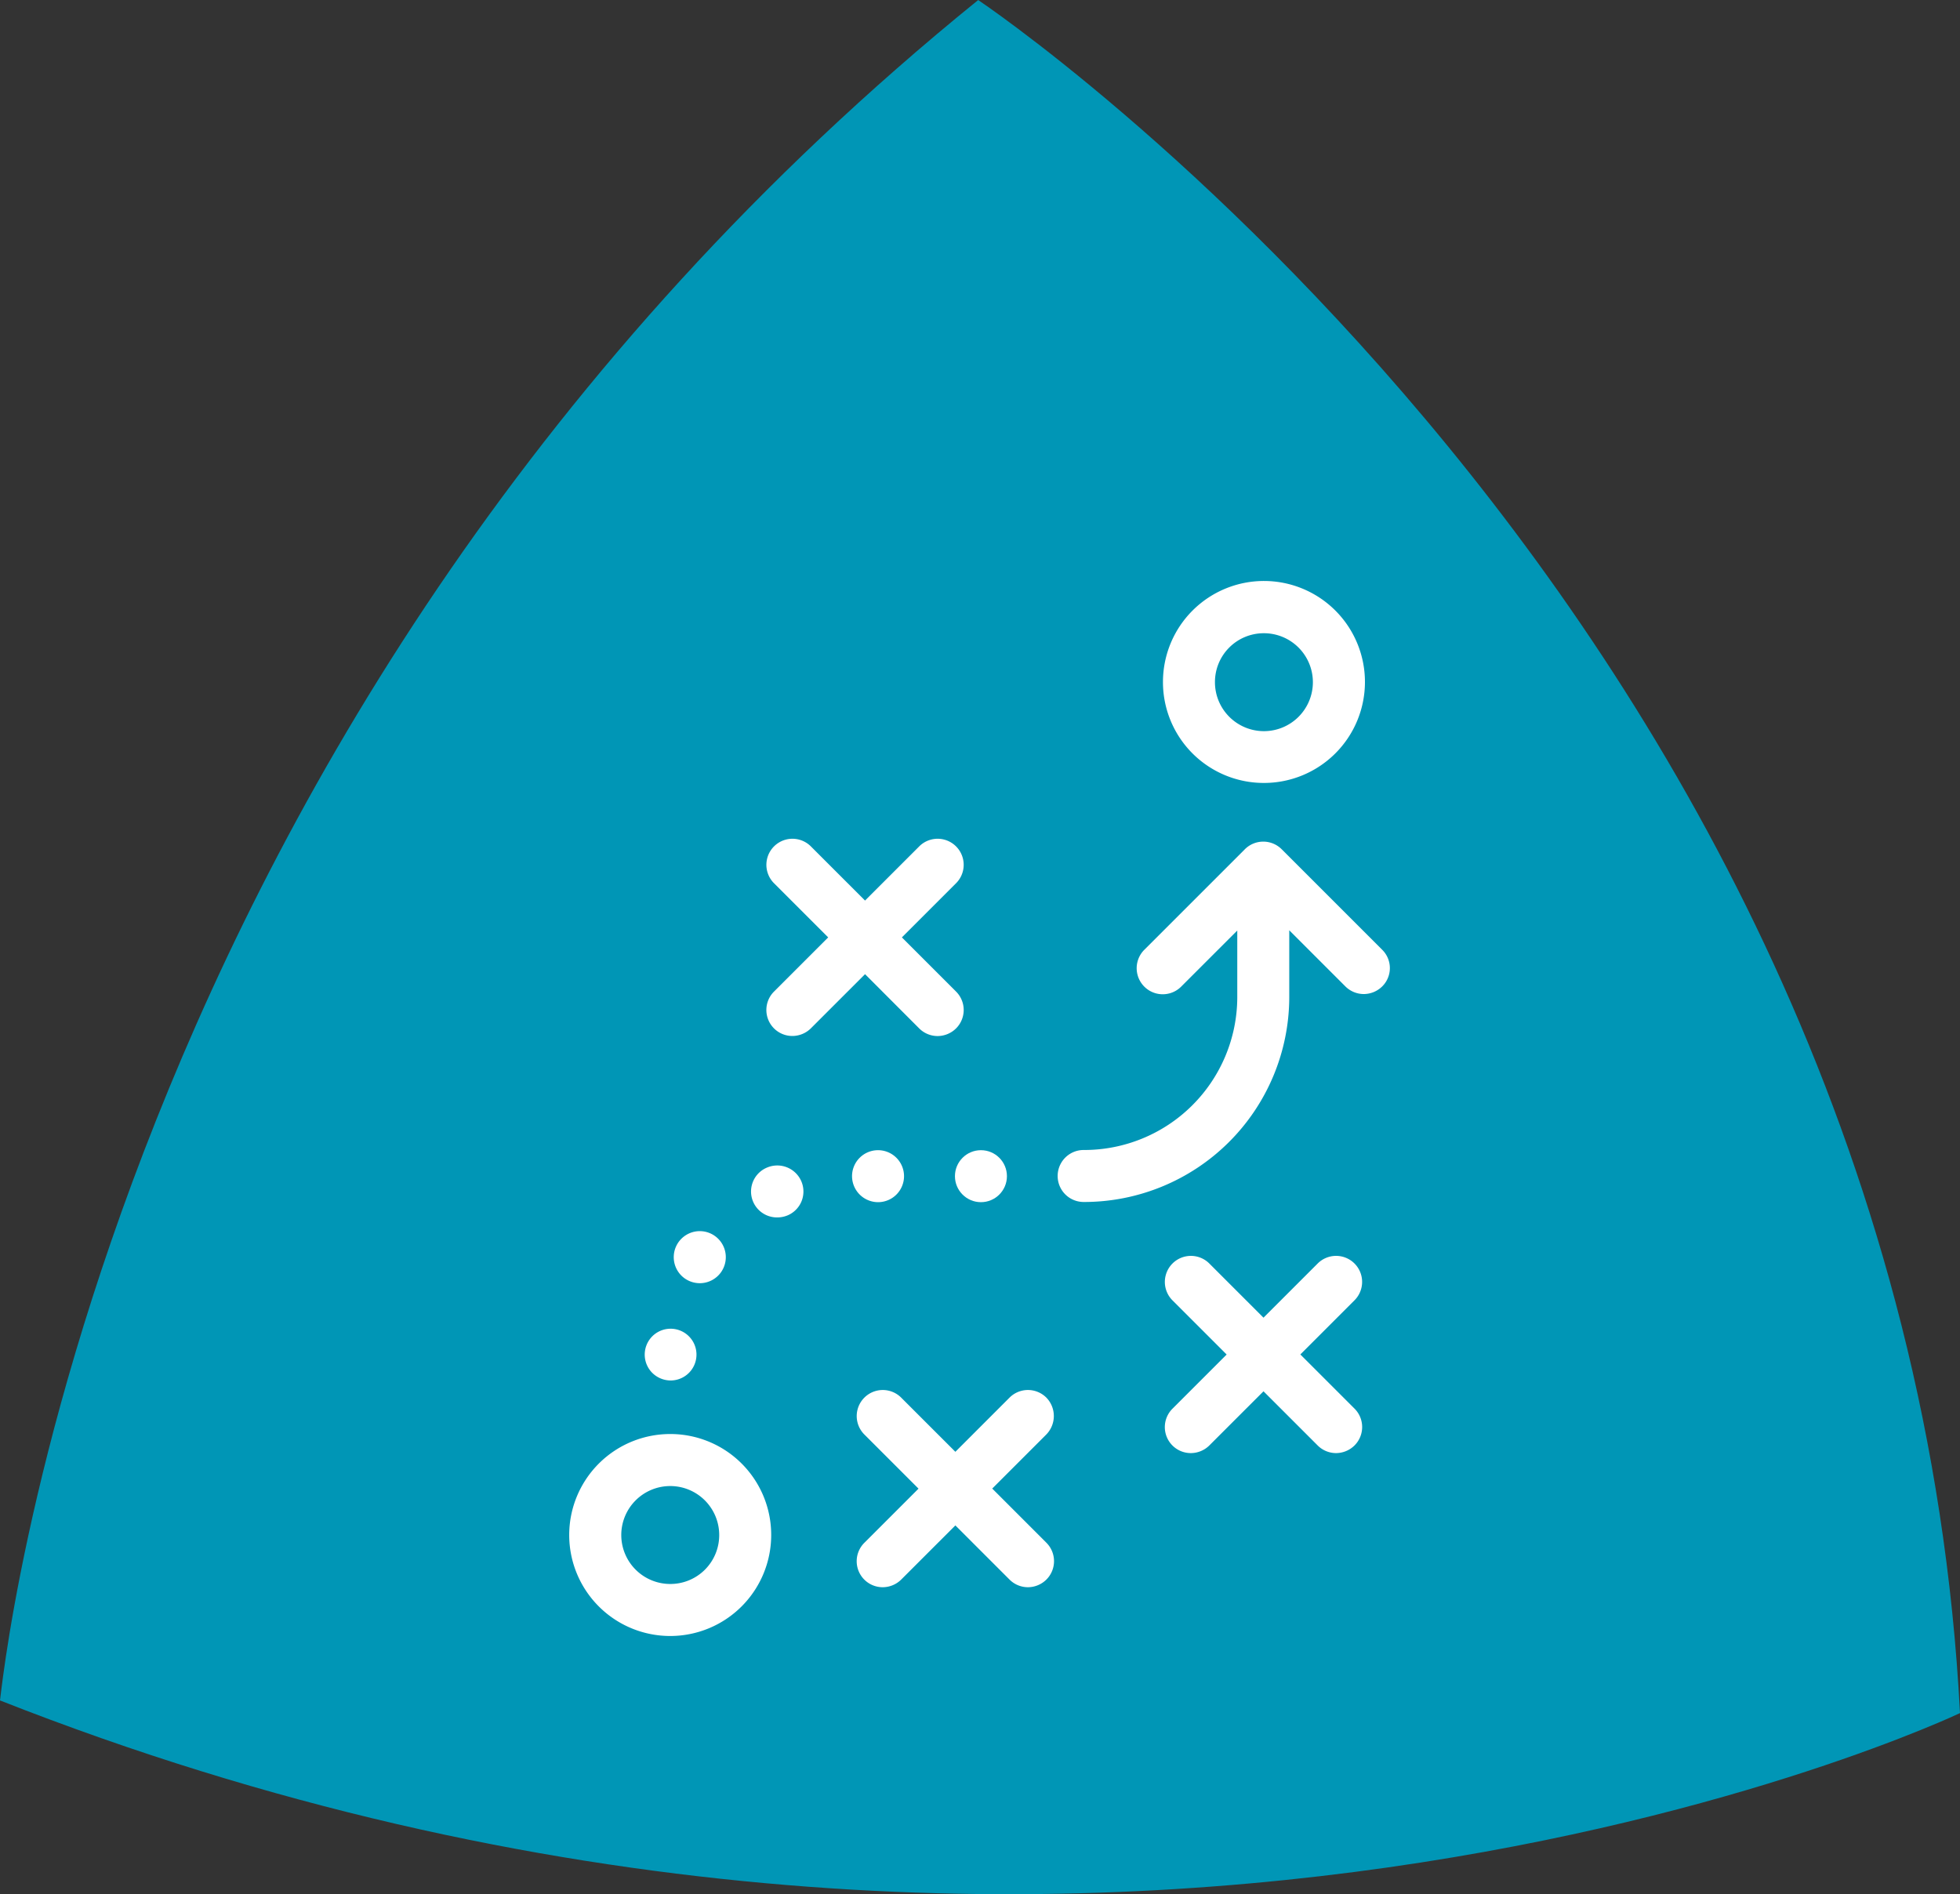 <svg xmlns="http://www.w3.org/2000/svg" width="51.275" height="49.557" viewBox="0 0 51.275 49.557">
  <rect x="0" y="0" width="51.275" height="49.557" fill="#333333" stroke="none"/>
  <g id="lvl-2-l-3" transform="translate(-415 -889.721)">
    <path id="Path_4381" data-name="Path 4381" d="M548.73,5.93s24.195,16.177,25.685,44.818c0,0-22.823,10.879-51.275-.331.024,0,2.341-25.661,25.59-44.487" transform="translate(-108.14 883.792)" fill="#0096b6"/>
    <g id="strategy" transform="translate(375.627 904.922)">
      <g id="Group_2529" data-name="Group 2529" transform="translate(54.288)">
        <path id="Path_4340" data-name="Path 4340" d="M330.518,5.283a2.642,2.642,0,1,0-2.63-2.642A2.638,2.638,0,0,0,330.518,5.283Zm0-3.917a1.281,1.281,0,1,1-1.27,1.275A1.277,1.277,0,0,1,330.518,1.366Z" transform="translate(-312.379)" fill="#fff"/>
        <path id="Path_4341" data-name="Path 4341" d="M56.918,393.7a2.642,2.642,0,1,0,2.63,2.642A2.638,2.638,0,0,0,56.918,393.7Zm0,3.923a1.281,1.281,0,1,1,1.27-1.281A1.277,1.277,0,0,1,56.918,397.623Z" transform="translate(-54.288 -371.383)" fill="#fff"/>
        <path id="Path_4342" data-name="Path 4342" d="M148.861,123.936a.682.682,0,0,0,.482.2.692.692,0,0,0,.482-.2.681.681,0,0,0,0-.964l-1.417-1.417,1.417-1.417a.681.681,0,0,0-.964-.964l-1.417,1.417-1.417-1.417a.681.681,0,0,0-.964.964l1.417,1.417-1.417,1.417a.68.68,0,0,0,.482,1.162.692.692,0,0,0,.482-.2l1.417-1.417Z" transform="translate(-139.729 -112.231)" fill="#fff"/>
        <path id="Path_4343" data-name="Path 4343" d="M333.724,311.675a.681.681,0,0,0-.964,0l-1.417,1.417-1.417-1.417a.681.681,0,0,0-.964.964l1.417,1.417-1.417,1.417a.68.68,0,0,0,.482,1.162.692.692,0,0,0,.482-.2l1.417-1.417,1.417,1.417a.682.682,0,0,0,.482.2.692.692,0,0,0,.482-.2.681.681,0,0,0,0-.964l-1.417-1.417,1.417-1.417A.681.681,0,0,0,333.724,311.675Z" transform="translate(-313.204 -293.819)" fill="#fff"/>
        <path id="Path_4344" data-name="Path 4344" d="M191.524,373.575a.681.681,0,0,0-.964,0l-1.417,1.417-1.417-1.417a.681.681,0,0,0-.964.964l1.417,1.417-1.417,1.417a.68.68,0,0,0,.482,1.162.692.692,0,0,0,.482-.2l1.417-1.417,1.417,1.417a.682.682,0,0,0,.482.2.692.692,0,0,0,.482-.2.681.681,0,0,0,0-.964l-1.417-1.417,1.417-1.417A.691.691,0,0,0,191.524,373.575Z" transform="translate(-179.065 -352.21)" fill="#fff"/>
        <path id="Path_4345" data-name="Path 4345" d="M185.068,264.06a.68.68,0,1,0-.68-.68A.682.682,0,0,0,185.068,264.06Z" transform="translate(-177.013 -247.809)" fill="#fff"/>
        <path id="Path_4346" data-name="Path 4346" d="M102.369,301.387a.689.689,0,0,0,.374.113.681.681,0,1,0-.374-.113Z" transform="translate(-99.353 -283.129)" fill="#fff"/>
        <path id="Path_4347" data-name="Path 4347" d="M138.247,269.813a.678.678,0,0,0,.278,1.3.7.7,0,0,0,.278-.057.677.677,0,0,0,.346-.9A.685.685,0,0,0,138.247,269.813Z" transform="translate(-133.106 -254.463)" fill="#fff"/>
        <circle id="Ellipse_48" data-name="Ellipse 48" cx="0.68" cy="0.68" r="0.68" transform="translate(10.067 14.891)" fill="#fff"/>
        <path id="Path_4348" data-name="Path 4348" d="M89.368,346.36a.677.677,0,1,0-.482-.2A.687.687,0,0,0,89.368,346.36Z" transform="translate(-86.738 -325.444)" fill="#fff"/>
        <path id="Path_4349" data-name="Path 4349" d="M287.779,123.105l-2.63-2.63a.681.681,0,0,0-.964,0l-2.63,2.63a.681.681,0,1,0,.964.964l1.468-1.468v1.757a4.005,4.005,0,0,1-4.019,3.985.68.68,0,1,0,0,1.36,5.369,5.369,0,0,0,5.379-5.345v-1.763l1.468,1.468a.683.683,0,0,0,.482.2.692.692,0,0,0,.482-.2A.674.674,0,0,0,287.779,123.105Z" transform="translate(-266.534 -113.457)" fill="#fff"/>
      </g>
    </g>
  </g>
</svg>
